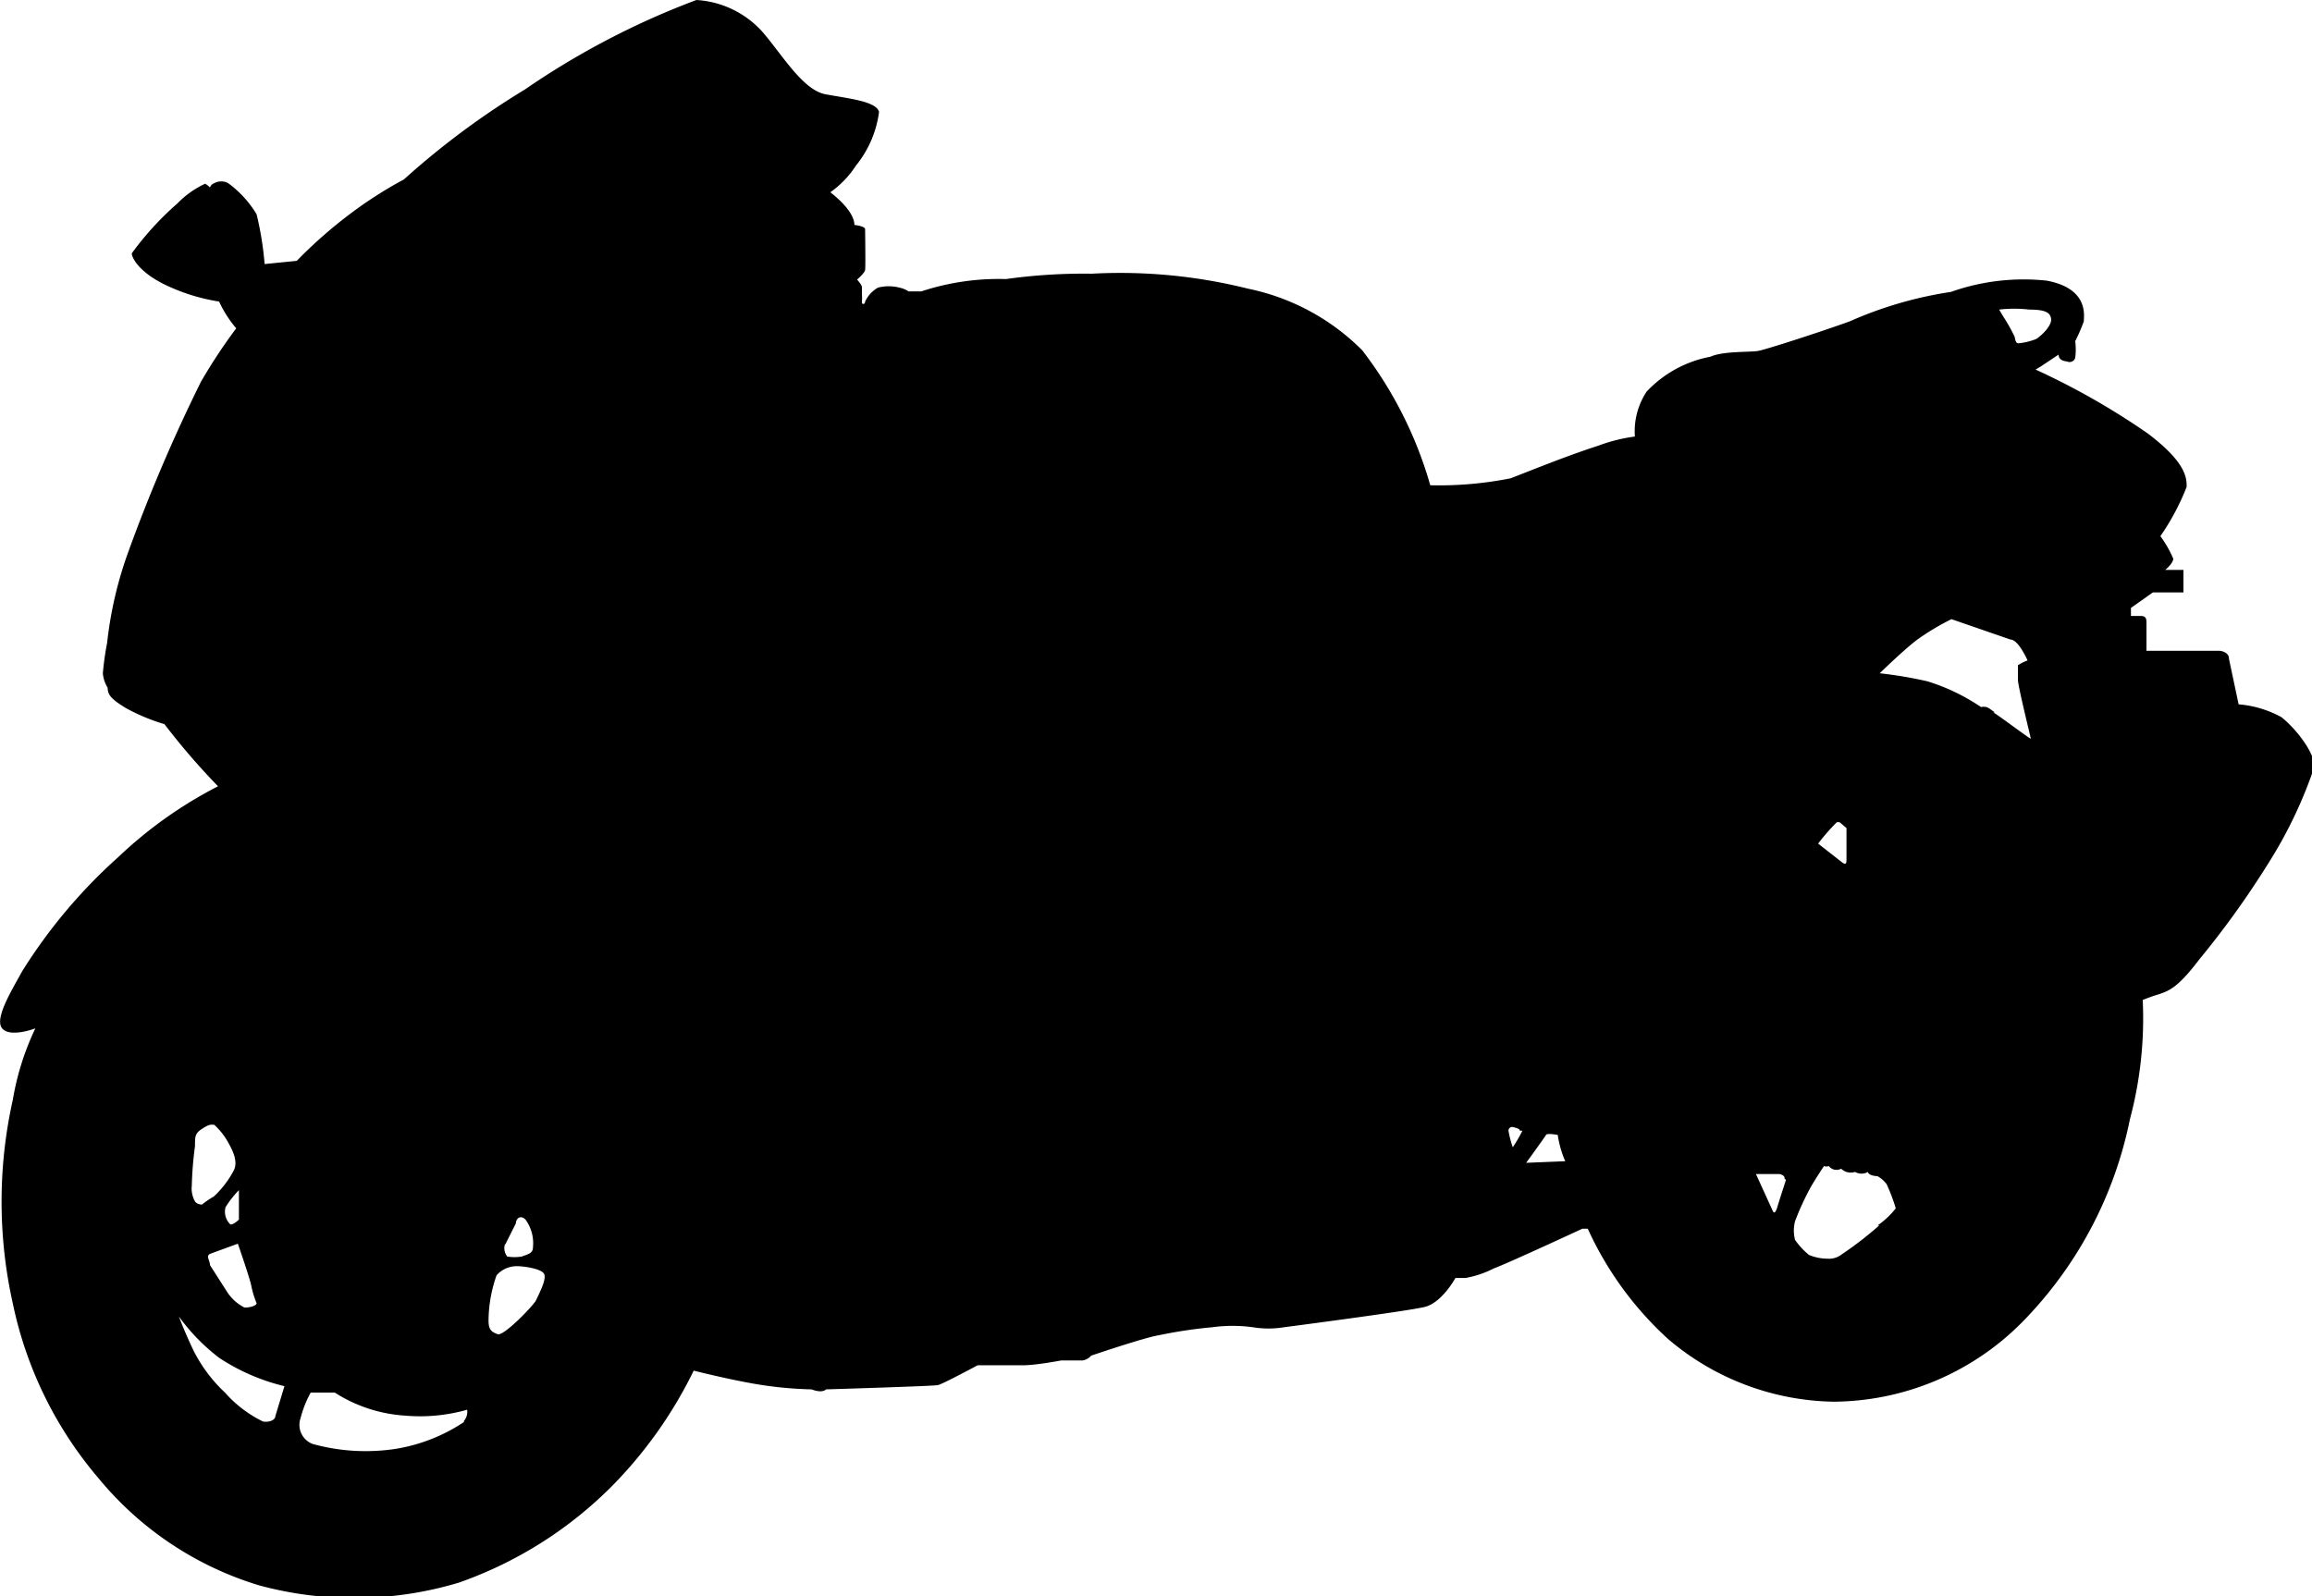 <svg viewBox="0 0 43.16 29.8" xmlns="http://www.w3.org/2000/svg"><path d="m42.59 13.39a2 2 0 0 0 -.8-.24l-.18-.85c0-.14-.18-.15-.18-.15h-1.36v-.5c0-.09 0-.15-.11-.15h-.18v-.15l.41-.29h.57v-.34c0-.07 0-.08 0-.08h-.34s.15-.12.15-.21a2.14 2.14 0 0 0 -.24-.42 4.49 4.49 0 0 0 .49-.92c0-.16 0-.45-.73-1a13.61 13.61 0 0 0 -2.09-1.19l.1-.06.33-.22c0 .1.09.12.16.13a.11.11 0 0 0 .15-.07 1.24 1.24 0 0 0 0-.31 3.32 3.32 0 0 0 .16-.37c0-.1.1-.61-.69-.76a4.06 4.06 0 0 0 -1.79.21 7.34 7.34 0 0 0 -1.89.55c-.61.22-1.55.52-1.7.55s-.66 0-.9.11a2.19 2.19 0 0 0 -1.19.65 1.34 1.34 0 0 0 -.22.84 3.12 3.12 0 0 0 -.68.17c-.59.19-1.25.46-1.64.61a6.84 6.84 0 0 1 -1.5.13s0 0 0 0a7.5 7.5 0 0 0 -1.27-2.52 4.2 4.2 0 0 0 -2.13-1.15 9.84 9.84 0 0 0 -2.92-.28 10.52 10.52 0 0 0 -1.6.1 4.62 4.62 0 0 0 -1.58.23h-.24a.48.48 0 0 0 -.17-.07.8.8 0 0 0 -.4 0 .59.59 0 0 0 -.24.26c0 .06-.07.06-.06 0a1 1 0 0 0 0-.15s0-.08 0-.12-.09-.14-.09-.14.14-.12.15-.18 0-.7 0-.76-.2-.08-.2-.08c0-.28-.45-.61-.45-.61a1.83 1.83 0 0 0 .48-.5 2 2 0 0 0 .43-1c-.05-.2-.57-.25-1-.33s-.82-.76-1.19-1.18a1.8 1.8 0 0 0 -1.22-.58 14.82 14.82 0 0 0 -3.2 1.67 14.93 14.93 0 0 0 -2.26 1.68 7.77 7.77 0 0 0 -1 .64 8.63 8.63 0 0 0 -1 .88l-.6.06a6 6 0 0 0 -.15-.93 2 2 0 0 0 -.53-.58.27.27 0 0 0 -.26 0 .13.13 0 0 0 -.08.08.4.4 0 0 0 -.09-.07 1.74 1.74 0 0 0 -.52.37 5.63 5.63 0 0 0 -.85.93c0 .09.15.36.63.59a3.6 3.6 0 0 0 1 .31 2.18 2.18 0 0 0 .32.5 10 10 0 0 0 -.66 1 30.7 30.7 0 0 0 -1.35 3.16 7.29 7.29 0 0 0 -.4 1.71 5.49 5.49 0 0 0 -.08.57.6.6 0 0 0 .09.27c0 .14.08.22.34.38a3.64 3.64 0 0 0 .72.3 13 13 0 0 0 1 1.16 8 8 0 0 0 -1.86 1.32 9.88 9.88 0 0 0 -1.8 2.14c-.19.35-.52.88-.37 1.06s.62 0 .62 0a5 5 0 0 0 -.42 1.33 8.72 8.72 0 0 0 0 3.81 7.32 7.32 0 0 0 1.6 3.26 6.21 6.21 0 0 0 3 2 6.8 6.8 0 0 0 3.72-.05 7.56 7.56 0 0 0 2.85-1.79 8.17 8.17 0 0 0 1.54-2.17s.59.15 1.1.24a7.23 7.23 0 0 0 1.1.11c.21.08.27 0 .27 0s2-.06 2.09-.08.74-.37.74-.37.61 0 .85 0 .71-.09.71-.09.31 0 .4 0a.27.27 0 0 0 .16-.09s1-.34 1.26-.38a8.62 8.62 0 0 1 1-.15 2.82 2.82 0 0 1 .76 0 1.79 1.79 0 0 0 .58 0s2.31-.3 2.63-.38.57-.54.57-.54h.19a1.9 1.9 0 0 0 .53-.18c.25-.09 1.65-.74 1.65-.74h.1a6.33 6.33 0 0 0 1.5 2.06 4.88 4.88 0 0 0 3.09 1.17 5 5 0 0 0 3.63-1.6 7.51 7.51 0 0 0 1.9-3.67 7.3 7.3 0 0 0 .24-2.23 3.11 3.11 0 0 1 .31-.11c.17-.06.34-.11.74-.64a16.74 16.74 0 0 0 1.3-1.81 8.31 8.31 0 0 0 .86-1.81c-.03-.3-.38-.72-.62-.91zm-37.9 10.61a1.68 1.68 0 0 0 .1.33c0 .06-.18.09-.23.08a.82.82 0 0 1 -.32-.29l-.32-.5c0-.08-.08-.17 0-.21l.52-.19s.21.6.25.78zm-.23-1.76v.53s-.1.1-.16.09a.33.33 0 0 1 -.09-.32 1.83 1.83 0 0 1 .25-.32zm-.88-.08a6.66 6.66 0 0 1 .06-.76c0-.19 0-.24.14-.33s.16-.07.22-.07a1.31 1.31 0 0 1 .26.33c.06.11.2.35.1.53a1.81 1.81 0 0 1 -.37.48 1.67 1.67 0 0 0 -.22.15s-.09 0-.13-.06a.49.49 0 0 1 -.06-.29zm1.56 4.28c0 .07-.11.12-.23.1a2.27 2.27 0 0 1 -.71-.54 2.79 2.79 0 0 1 -.59-.79c-.18-.38-.27-.63-.27-.63a3.7 3.7 0 0 0 .75.77 3.82 3.82 0 0 0 1.22.53zm4.29-3.2.2-.4c0-.08.08-.17.18-.07a.75.75 0 0 1 .14.51c0 .12-.08.13-.21.18a.85.85 0 0 1 -.27 0s-.09-.1-.04-.24zm-.77 3.31a3.22 3.22 0 0 1 -1.27.5 3.72 3.72 0 0 1 -1.55-.09.38.38 0 0 1 -.23-.48 2.05 2.05 0 0 1 .19-.48h.45a2.75 2.75 0 0 0 1.31.43 3.21 3.21 0 0 0 1.16-.11.26.26 0 0 1 -.06.21zm1.34-2.26c-.13.18-.61.66-.71.62s-.17-.07-.17-.25a2.57 2.57 0 0 1 .15-.85.5.5 0 0 1 .38-.17c.14 0 .47.05.51.15s-.08.33-.16.5zm18.42-3.18a2.58 2.58 0 0 1 -.18.31 1.91 1.91 0 0 1 -.08-.31.07.07 0 0 1 .07-.07s.16.03.14.07zm.07.6s.35-.48.37-.52.22 0 .22 0a1.88 1.88 0 0 0 .14.49zm5.85-6.36s.13.11.13.11 0 .42 0 .54 0 .15-.07.11l-.46-.36a4.06 4.06 0 0 1 .35-.4zm-1 6.68s-.13.4-.15.47-.06.2-.1.1l-.31-.68h.44c.1.02.1.08.09.08zm1.74.85a6.67 6.67 0 0 1 -.7.54.38.38 0 0 1 -.26.08.91.91 0 0 1 -.35-.07 1.41 1.41 0 0 1 -.26-.28.69.69 0 0 1 0-.35 5 5 0 0 1 .3-.65c.1-.17.24-.38.24-.38a.12.12 0 0 0 .09 0 .18.18 0 0 0 .23.05.26.26 0 0 0 .26.06.24.24 0 0 0 .24 0s0 .07.18.08a.55.55 0 0 1 .17.15 3.45 3.45 0 0 1 .17.45 1.58 1.58 0 0 1 -.34.32zm2.16-9.58c-.11-.07-.13-.12-.26-.1a3.76 3.76 0 0 0 -1-.48 7.89 7.89 0 0 0 -.89-.15s.43-.42.69-.62a4.56 4.56 0 0 1 .65-.39l1.1.38c.15 0 .32.39.32.39a1 1 0 0 0 -.18.09s0 .15 0 .27.24 1.08.24 1.1-.58-.42-.7-.49zm.47-6.89c-.06 0-.08 0-.1-.12a3.15 3.15 0 0 0 -.22-.39l-.07-.12a2.39 2.39 0 0 1 .56 0c.31 0 .4.06.41.18s-.17.3-.28.37a1.26 1.26 0 0 1 -.33.08z"/></svg>